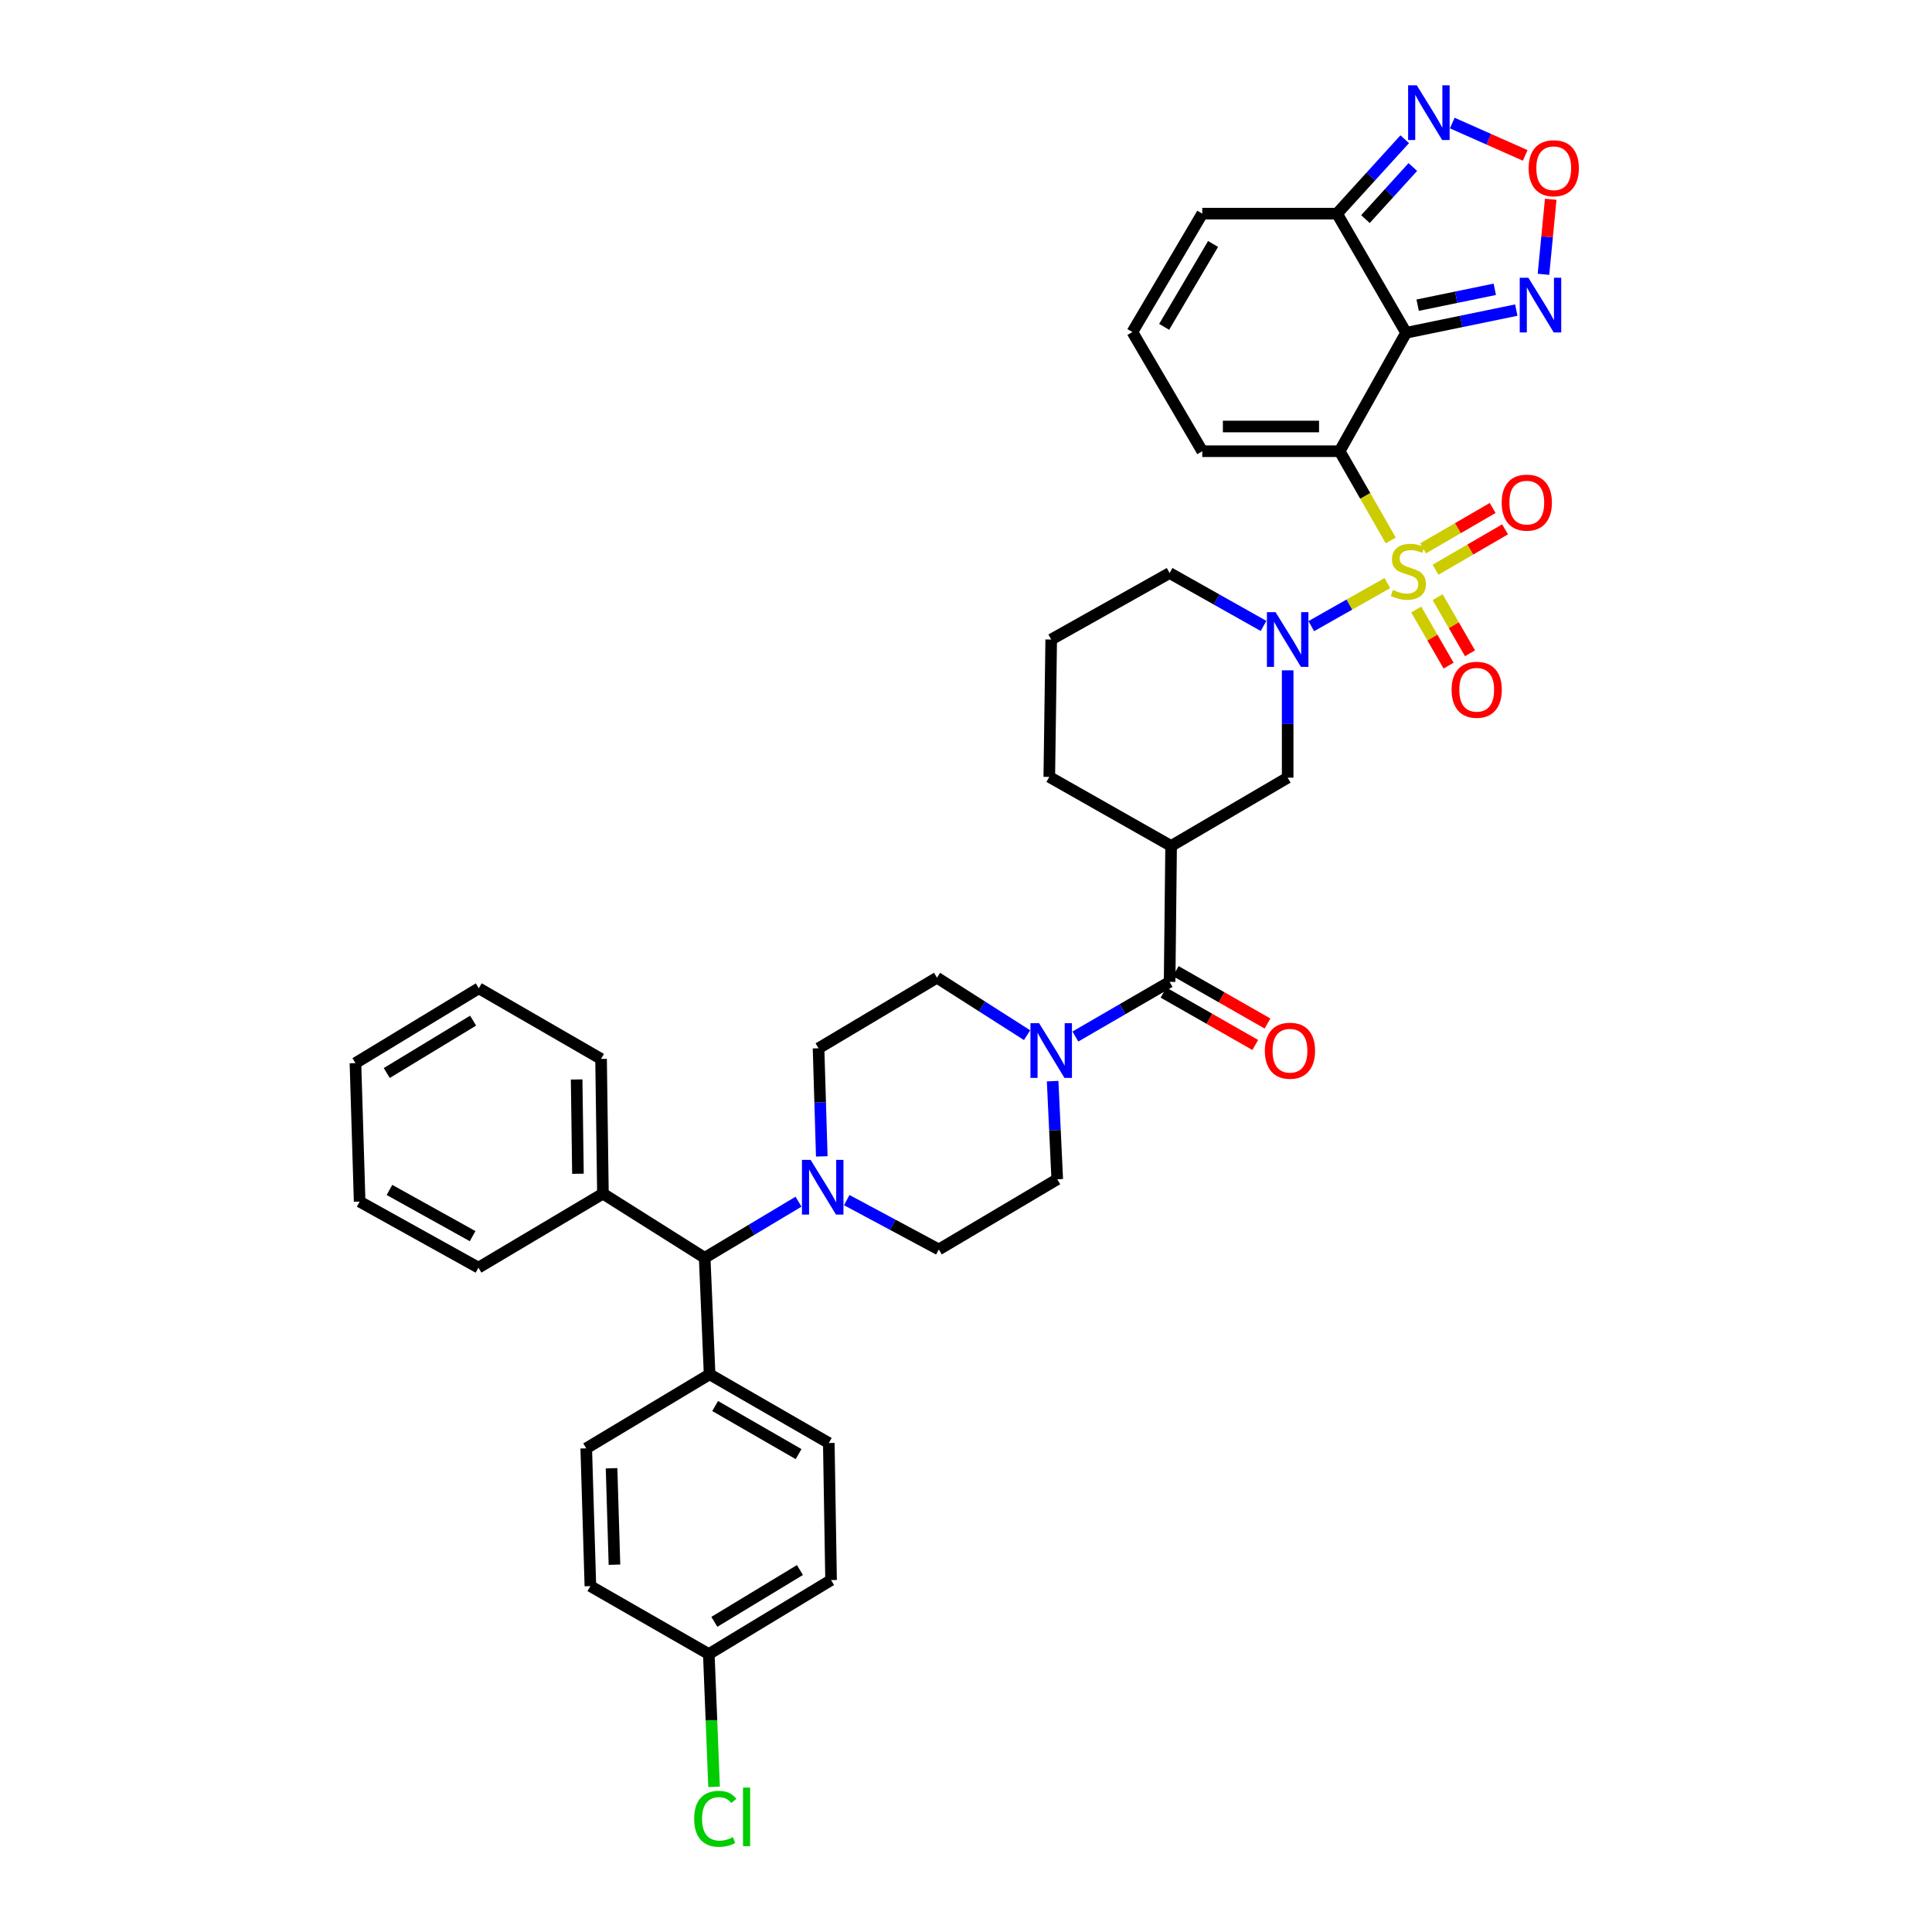 <?xml version='1.0' encoding='iso-8859-1'?>
<svg version='1.1' baseProfile='full'
              xmlns='http://www.w3.org/2000/svg'
                      xmlns:rdkit='http://www.rdkit.org/xml'
                      xmlns:xlink='http://www.w3.org/1999/xlink'
                  xml:space='preserve'
width='1000px' height='1000px' viewBox='0 0 1000 1000'>
<!-- END OF HEADER -->
<rect style='opacity:1.0;fill:#FFFFFF;stroke:none' width='1000' height='1000' x='0' y='0'> </rect>
<path class='bond-0' d='M 719.858,279.734 L 706.629,256.643' style='fill:none;fill-rule:evenodd;stroke:#CCCC00;stroke-width:6px;stroke-linecap:butt;stroke-linejoin:miter;stroke-opacity:1' />
<path class='bond-0' d='M 706.629,256.643 L 693.4,233.551' style='fill:none;fill-rule:evenodd;stroke:#000000;stroke-width:6px;stroke-linecap:butt;stroke-linejoin:miter;stroke-opacity:1' />
<path class='bond-2' d='M 718.097,301.8 L 698.408,312.948' style='fill:none;fill-rule:evenodd;stroke:#CCCC00;stroke-width:6px;stroke-linecap:butt;stroke-linejoin:miter;stroke-opacity:1' />
<path class='bond-2' d='M 698.408,312.948 L 678.719,324.095' style='fill:none;fill-rule:evenodd;stroke:#0000FF;stroke-width:6px;stroke-linecap:butt;stroke-linejoin:miter;stroke-opacity:1' />
<path class='bond-12' d='M 743.033,294.876 L 761.026,284.434' style='fill:none;fill-rule:evenodd;stroke:#CCCC00;stroke-width:6px;stroke-linecap:butt;stroke-linejoin:miter;stroke-opacity:1' />
<path class='bond-12' d='M 761.026,284.434 L 779.019,273.992' style='fill:none;fill-rule:evenodd;stroke:#FF0000;stroke-width:6px;stroke-linecap:butt;stroke-linejoin:miter;stroke-opacity:1' />
<path class='bond-12' d='M 736.614,283.815 L 754.607,273.374' style='fill:none;fill-rule:evenodd;stroke:#CCCC00;stroke-width:6px;stroke-linecap:butt;stroke-linejoin:miter;stroke-opacity:1' />
<path class='bond-12' d='M 754.607,273.374 L 772.6,262.932' style='fill:none;fill-rule:evenodd;stroke:#FF0000;stroke-width:6px;stroke-linecap:butt;stroke-linejoin:miter;stroke-opacity:1' />
<path class='bond-13' d='M 733.039,315.487 L 741.416,330.006' style='fill:none;fill-rule:evenodd;stroke:#CCCC00;stroke-width:6px;stroke-linecap:butt;stroke-linejoin:miter;stroke-opacity:1' />
<path class='bond-13' d='M 741.416,330.006 L 749.793,344.526' style='fill:none;fill-rule:evenodd;stroke:#FF0000;stroke-width:6px;stroke-linecap:butt;stroke-linejoin:miter;stroke-opacity:1' />
<path class='bond-13' d='M 744.116,309.097 L 752.493,323.616' style='fill:none;fill-rule:evenodd;stroke:#CCCC00;stroke-width:6px;stroke-linecap:butt;stroke-linejoin:miter;stroke-opacity:1' />
<path class='bond-13' d='M 752.493,323.616 L 760.87,338.135' style='fill:none;fill-rule:evenodd;stroke:#FF0000;stroke-width:6px;stroke-linecap:butt;stroke-linejoin:miter;stroke-opacity:1' />
<path class='bond-1' d='M 693.4,233.551 L 727.799,172.248' style='fill:none;fill-rule:evenodd;stroke:#000000;stroke-width:6px;stroke-linecap:butt;stroke-linejoin:miter;stroke-opacity:1' />
<path class='bond-14' d='M 693.4,233.551 L 622.293,233.551' style='fill:none;fill-rule:evenodd;stroke:#000000;stroke-width:6px;stroke-linecap:butt;stroke-linejoin:miter;stroke-opacity:1' />
<path class='bond-14' d='M 682.734,220.763 L 632.959,220.763' style='fill:none;fill-rule:evenodd;stroke:#000000;stroke-width:6px;stroke-linecap:butt;stroke-linejoin:miter;stroke-opacity:1' />
<path class='bond-4' d='M 727.799,172.248 L 692.036,110.583' style='fill:none;fill-rule:evenodd;stroke:#000000;stroke-width:6px;stroke-linecap:butt;stroke-linejoin:miter;stroke-opacity:1' />
<path class='bond-6' d='M 727.799,172.248 L 756.317,166.376' style='fill:none;fill-rule:evenodd;stroke:#000000;stroke-width:6px;stroke-linecap:butt;stroke-linejoin:miter;stroke-opacity:1' />
<path class='bond-6' d='M 756.317,166.376 L 784.835,160.503' style='fill:none;fill-rule:evenodd;stroke:#0000FF;stroke-width:6px;stroke-linecap:butt;stroke-linejoin:miter;stroke-opacity:1' />
<path class='bond-6' d='M 733.776,157.961 L 753.738,153.851' style='fill:none;fill-rule:evenodd;stroke:#000000;stroke-width:6px;stroke-linecap:butt;stroke-linejoin:miter;stroke-opacity:1' />
<path class='bond-6' d='M 753.738,153.851 L 773.701,149.74' style='fill:none;fill-rule:evenodd;stroke:#0000FF;stroke-width:6px;stroke-linecap:butt;stroke-linejoin:miter;stroke-opacity:1' />
<path class='bond-11' d='M 666.496,346.963 L 666.496,374.742' style='fill:none;fill-rule:evenodd;stroke:#0000FF;stroke-width:6px;stroke-linecap:butt;stroke-linejoin:miter;stroke-opacity:1' />
<path class='bond-11' d='M 666.496,374.742 L 666.496,402.52' style='fill:none;fill-rule:evenodd;stroke:#000000;stroke-width:6px;stroke-linecap:butt;stroke-linejoin:miter;stroke-opacity:1' />
<path class='bond-27' d='M 654.003,323.981 L 629.698,310.295' style='fill:none;fill-rule:evenodd;stroke:#0000FF;stroke-width:6px;stroke-linecap:butt;stroke-linejoin:miter;stroke-opacity:1' />
<path class='bond-27' d='M 629.698,310.295 L 605.392,296.609' style='fill:none;fill-rule:evenodd;stroke:#000000;stroke-width:6px;stroke-linecap:butt;stroke-linejoin:miter;stroke-opacity:1' />
<path class='bond-3' d='M 605.392,508.211 L 606.166,437.871' style='fill:none;fill-rule:evenodd;stroke:#000000;stroke-width:6px;stroke-linecap:butt;stroke-linejoin:miter;stroke-opacity:1' />
<path class='bond-7' d='M 605.392,508.211 L 581.003,522.36' style='fill:none;fill-rule:evenodd;stroke:#000000;stroke-width:6px;stroke-linecap:butt;stroke-linejoin:miter;stroke-opacity:1' />
<path class='bond-7' d='M 581.003,522.36 L 556.615,536.51' style='fill:none;fill-rule:evenodd;stroke:#0000FF;stroke-width:6px;stroke-linecap:butt;stroke-linejoin:miter;stroke-opacity:1' />
<path class='bond-21' d='M 602.222,513.764 L 625.971,527.32' style='fill:none;fill-rule:evenodd;stroke:#000000;stroke-width:6px;stroke-linecap:butt;stroke-linejoin:miter;stroke-opacity:1' />
<path class='bond-21' d='M 625.971,527.32 L 649.72,540.877' style='fill:none;fill-rule:evenodd;stroke:#FF0000;stroke-width:6px;stroke-linecap:butt;stroke-linejoin:miter;stroke-opacity:1' />
<path class='bond-21' d='M 608.562,502.658 L 632.311,516.215' style='fill:none;fill-rule:evenodd;stroke:#000000;stroke-width:6px;stroke-linecap:butt;stroke-linejoin:miter;stroke-opacity:1' />
<path class='bond-21' d='M 632.311,516.215 L 656.059,529.771' style='fill:none;fill-rule:evenodd;stroke:#FF0000;stroke-width:6px;stroke-linecap:butt;stroke-linejoin:miter;stroke-opacity:1' />
<path class='bond-9' d='M 692.036,110.583 L 709.558,91.323' style='fill:none;fill-rule:evenodd;stroke:#000000;stroke-width:6px;stroke-linecap:butt;stroke-linejoin:miter;stroke-opacity:1' />
<path class='bond-9' d='M 709.558,91.323 L 727.079,72.064' style='fill:none;fill-rule:evenodd;stroke:#0000FF;stroke-width:6px;stroke-linecap:butt;stroke-linejoin:miter;stroke-opacity:1' />
<path class='bond-9' d='M 706.752,113.41 L 719.017,99.928' style='fill:none;fill-rule:evenodd;stroke:#000000;stroke-width:6px;stroke-linecap:butt;stroke-linejoin:miter;stroke-opacity:1' />
<path class='bond-9' d='M 719.017,99.928 L 731.282,86.447' style='fill:none;fill-rule:evenodd;stroke:#0000FF;stroke-width:6px;stroke-linecap:butt;stroke-linejoin:miter;stroke-opacity:1' />
<path class='bond-40' d='M 692.036,110.583 L 622.293,110.583' style='fill:none;fill-rule:evenodd;stroke:#000000;stroke-width:6px;stroke-linecap:butt;stroke-linejoin:miter;stroke-opacity:1' />
<path class='bond-5' d='M 606.166,437.871 L 666.496,402.52' style='fill:none;fill-rule:evenodd;stroke:#000000;stroke-width:6px;stroke-linecap:butt;stroke-linejoin:miter;stroke-opacity:1' />
<path class='bond-39' d='M 606.166,437.871 L 543.109,402.122' style='fill:none;fill-rule:evenodd;stroke:#000000;stroke-width:6px;stroke-linecap:butt;stroke-linejoin:miter;stroke-opacity:1' />
<path class='bond-8' d='M 798.893,141.984 L 800.772,122.561' style='fill:none;fill-rule:evenodd;stroke:#0000FF;stroke-width:6px;stroke-linecap:butt;stroke-linejoin:miter;stroke-opacity:1' />
<path class='bond-8' d='M 800.772,122.561 L 802.652,103.137' style='fill:none;fill-rule:evenodd;stroke:#FF0000;stroke-width:6px;stroke-linecap:butt;stroke-linejoin:miter;stroke-opacity:1' />
<path class='bond-19' d='M 544.846,559.595 L 546.038,584.99' style='fill:none;fill-rule:evenodd;stroke:#0000FF;stroke-width:6px;stroke-linecap:butt;stroke-linejoin:miter;stroke-opacity:1' />
<path class='bond-19' d='M 546.038,584.99 L 547.229,610.385' style='fill:none;fill-rule:evenodd;stroke:#000000;stroke-width:6px;stroke-linecap:butt;stroke-linejoin:miter;stroke-opacity:1' />
<path class='bond-20' d='M 531.61,535.801 L 508.292,520.929' style='fill:none;fill-rule:evenodd;stroke:#0000FF;stroke-width:6px;stroke-linecap:butt;stroke-linejoin:miter;stroke-opacity:1' />
<path class='bond-20' d='M 508.292,520.929 L 484.974,506.058' style='fill:none;fill-rule:evenodd;stroke:#000000;stroke-width:6px;stroke-linecap:butt;stroke-linejoin:miter;stroke-opacity:1' />
<path class='bond-41' d='M 789.446,80.443 L 770.567,72.065' style='fill:none;fill-rule:evenodd;stroke:#FF0000;stroke-width:6px;stroke-linecap:butt;stroke-linejoin:miter;stroke-opacity:1' />
<path class='bond-41' d='M 770.567,72.065 L 751.689,63.688' style='fill:none;fill-rule:evenodd;stroke:#0000FF;stroke-width:6px;stroke-linecap:butt;stroke-linejoin:miter;stroke-opacity:1' />
<path class='bond-10' d='M 425.353,598.547 L 424.515,570.572' style='fill:none;fill-rule:evenodd;stroke:#0000FF;stroke-width:6px;stroke-linecap:butt;stroke-linejoin:miter;stroke-opacity:1' />
<path class='bond-10' d='M 424.515,570.572 L 423.678,542.596' style='fill:none;fill-rule:evenodd;stroke:#000000;stroke-width:6px;stroke-linecap:butt;stroke-linejoin:miter;stroke-opacity:1' />
<path class='bond-15' d='M 413.311,621.994 L 389.026,636.518' style='fill:none;fill-rule:evenodd;stroke:#0000FF;stroke-width:6px;stroke-linecap:butt;stroke-linejoin:miter;stroke-opacity:1' />
<path class='bond-15' d='M 389.026,636.518 L 364.741,651.043' style='fill:none;fill-rule:evenodd;stroke:#000000;stroke-width:6px;stroke-linecap:butt;stroke-linejoin:miter;stroke-opacity:1' />
<path class='bond-42' d='M 438.275,621.175 L 462.104,633.946' style='fill:none;fill-rule:evenodd;stroke:#0000FF;stroke-width:6px;stroke-linecap:butt;stroke-linejoin:miter;stroke-opacity:1' />
<path class='bond-42' d='M 462.104,633.946 L 485.933,646.717' style='fill:none;fill-rule:evenodd;stroke:#000000;stroke-width:6px;stroke-linecap:butt;stroke-linejoin:miter;stroke-opacity:1' />
<path class='bond-16' d='M 622.293,233.551 L 586.125,171.872' style='fill:none;fill-rule:evenodd;stroke:#000000;stroke-width:6px;stroke-linecap:butt;stroke-linejoin:miter;stroke-opacity:1' />
<path class='bond-18' d='M 364.741,651.043 L 367.291,711.345' style='fill:none;fill-rule:evenodd;stroke:#000000;stroke-width:6px;stroke-linecap:butt;stroke-linejoin:miter;stroke-opacity:1' />
<path class='bond-24' d='M 364.741,651.043 L 312.076,617.823' style='fill:none;fill-rule:evenodd;stroke:#000000;stroke-width:6px;stroke-linecap:butt;stroke-linejoin:miter;stroke-opacity:1' />
<path class='bond-17' d='M 586.125,171.872 L 622.293,110.583' style='fill:none;fill-rule:evenodd;stroke:#000000;stroke-width:6px;stroke-linecap:butt;stroke-linejoin:miter;stroke-opacity:1' />
<path class='bond-17' d='M 602.564,169.177 L 627.881,126.275' style='fill:none;fill-rule:evenodd;stroke:#000000;stroke-width:6px;stroke-linecap:butt;stroke-linejoin:miter;stroke-opacity:1' />
<path class='bond-25' d='M 367.291,711.345 L 428.985,746.902' style='fill:none;fill-rule:evenodd;stroke:#000000;stroke-width:6px;stroke-linecap:butt;stroke-linejoin:miter;stroke-opacity:1' />
<path class='bond-25' d='M 370.16,727.758 L 413.345,752.647' style='fill:none;fill-rule:evenodd;stroke:#000000;stroke-width:6px;stroke-linecap:butt;stroke-linejoin:miter;stroke-opacity:1' />
<path class='bond-26' d='M 367.291,711.345 L 303.438,749.658' style='fill:none;fill-rule:evenodd;stroke:#000000;stroke-width:6px;stroke-linecap:butt;stroke-linejoin:miter;stroke-opacity:1' />
<path class='bond-22' d='M 547.229,610.385 L 485.933,646.717' style='fill:none;fill-rule:evenodd;stroke:#000000;stroke-width:6px;stroke-linecap:butt;stroke-linejoin:miter;stroke-opacity:1' />
<path class='bond-23' d='M 484.974,506.058 L 423.678,542.596' style='fill:none;fill-rule:evenodd;stroke:#000000;stroke-width:6px;stroke-linecap:butt;stroke-linejoin:miter;stroke-opacity:1' />
<path class='bond-34' d='M 312.076,617.823 L 311.11,548.095' style='fill:none;fill-rule:evenodd;stroke:#000000;stroke-width:6px;stroke-linecap:butt;stroke-linejoin:miter;stroke-opacity:1' />
<path class='bond-34' d='M 299.145,607.541 L 298.469,558.731' style='fill:none;fill-rule:evenodd;stroke:#000000;stroke-width:6px;stroke-linecap:butt;stroke-linejoin:miter;stroke-opacity:1' />
<path class='bond-35' d='M 312.076,617.823 L 247.64,656.13' style='fill:none;fill-rule:evenodd;stroke:#000000;stroke-width:6px;stroke-linecap:butt;stroke-linejoin:miter;stroke-opacity:1' />
<path class='bond-31' d='M 428.985,746.902 L 430.157,817.845' style='fill:none;fill-rule:evenodd;stroke:#000000;stroke-width:6px;stroke-linecap:butt;stroke-linejoin:miter;stroke-opacity:1' />
<path class='bond-30' d='M 303.438,749.658 L 305.583,820.971' style='fill:none;fill-rule:evenodd;stroke:#000000;stroke-width:6px;stroke-linecap:butt;stroke-linejoin:miter;stroke-opacity:1' />
<path class='bond-30' d='M 316.541,759.971 L 318.043,809.89' style='fill:none;fill-rule:evenodd;stroke:#000000;stroke-width:6px;stroke-linecap:butt;stroke-linejoin:miter;stroke-opacity:1' />
<path class='bond-33' d='M 605.392,296.609 L 544.103,331.015' style='fill:none;fill-rule:evenodd;stroke:#000000;stroke-width:6px;stroke-linecap:butt;stroke-linejoin:miter;stroke-opacity:1' />
<path class='bond-28' d='M 366.879,856.145 L 305.583,820.971' style='fill:none;fill-rule:evenodd;stroke:#000000;stroke-width:6px;stroke-linecap:butt;stroke-linejoin:miter;stroke-opacity:1' />
<path class='bond-32' d='M 366.879,856.145 L 368.243,890.503' style='fill:none;fill-rule:evenodd;stroke:#000000;stroke-width:6px;stroke-linecap:butt;stroke-linejoin:miter;stroke-opacity:1' />
<path class='bond-32' d='M 368.243,890.503 L 369.607,924.861' style='fill:none;fill-rule:evenodd;stroke:#00CC00;stroke-width:6px;stroke-linecap:butt;stroke-linejoin:miter;stroke-opacity:1' />
<path class='bond-43' d='M 366.879,856.145 L 430.157,817.845' style='fill:none;fill-rule:evenodd;stroke:#000000;stroke-width:6px;stroke-linecap:butt;stroke-linejoin:miter;stroke-opacity:1' />
<path class='bond-43' d='M 369.749,839.46 L 414.044,812.65' style='fill:none;fill-rule:evenodd;stroke:#000000;stroke-width:6px;stroke-linecap:butt;stroke-linejoin:miter;stroke-opacity:1' />
<path class='bond-29' d='M 543.109,402.122 L 544.103,331.015' style='fill:none;fill-rule:evenodd;stroke:#000000;stroke-width:6px;stroke-linecap:butt;stroke-linejoin:miter;stroke-opacity:1' />
<path class='bond-36' d='M 311.11,548.095 L 247.832,511.543' style='fill:none;fill-rule:evenodd;stroke:#000000;stroke-width:6px;stroke-linecap:butt;stroke-linejoin:miter;stroke-opacity:1' />
<path class='bond-37' d='M 247.64,656.13 L 186.152,621.958' style='fill:none;fill-rule:evenodd;stroke:#000000;stroke-width:6px;stroke-linecap:butt;stroke-linejoin:miter;stroke-opacity:1' />
<path class='bond-37' d='M 244.629,639.827 L 201.588,615.906' style='fill:none;fill-rule:evenodd;stroke:#000000;stroke-width:6px;stroke-linecap:butt;stroke-linejoin:miter;stroke-opacity:1' />
<path class='bond-44' d='M 247.832,511.543 L 183.979,550.261' style='fill:none;fill-rule:evenodd;stroke:#000000;stroke-width:6px;stroke-linecap:butt;stroke-linejoin:miter;stroke-opacity:1' />
<path class='bond-44' d='M 244.884,528.285 L 200.187,555.388' style='fill:none;fill-rule:evenodd;stroke:#000000;stroke-width:6px;stroke-linecap:butt;stroke-linejoin:miter;stroke-opacity:1' />
<path class='bond-38' d='M 186.152,621.958 L 183.979,550.261' style='fill:none;fill-rule:evenodd;stroke:#000000;stroke-width:6px;stroke-linecap:butt;stroke-linejoin:miter;stroke-opacity:1' />
<path  class='atom-0' d='M 720.972 305.363
Q 721.292 305.483, 722.612 306.043
Q 723.932 306.603, 725.372 306.963
Q 726.852 307.283, 728.292 307.283
Q 730.972 307.283, 732.532 306.003
Q 734.092 304.683, 734.092 302.403
Q 734.092 300.843, 733.292 299.883
Q 732.532 298.923, 731.332 298.403
Q 730.132 297.883, 728.132 297.283
Q 725.612 296.523, 724.092 295.803
Q 722.612 295.083, 721.532 293.563
Q 720.492 292.043, 720.492 289.483
Q 720.492 285.923, 722.892 283.723
Q 725.332 281.523, 730.132 281.523
Q 733.412 281.523, 737.132 283.083
L 736.212 286.163
Q 732.812 284.763, 730.252 284.763
Q 727.492 284.763, 725.972 285.923
Q 724.452 287.043, 724.492 289.003
Q 724.492 290.523, 725.252 291.443
Q 726.052 292.363, 727.172 292.883
Q 728.332 293.403, 730.252 294.003
Q 732.812 294.803, 734.332 295.603
Q 735.852 296.403, 736.932 298.043
Q 738.052 299.643, 738.052 302.403
Q 738.052 306.323, 735.412 308.443
Q 732.812 310.523, 728.452 310.523
Q 725.932 310.523, 724.012 309.963
Q 722.132 309.443, 719.892 308.523
L 720.972 305.363
' fill='#CCCC00'/>
<path  class='atom-3' d='M 660.236 316.855
L 669.516 331.855
Q 670.436 333.335, 671.916 336.015
Q 673.396 338.695, 673.476 338.855
L 673.476 316.855
L 677.236 316.855
L 677.236 345.175
L 673.356 345.175
L 663.396 328.775
Q 662.236 326.855, 660.996 324.655
Q 659.796 322.455, 659.436 321.775
L 659.436 345.175
L 655.756 345.175
L 655.756 316.855
L 660.236 316.855
' fill='#0000FF'/>
<path  class='atom-7' d='M 791.091 143.766
L 800.371 158.766
Q 801.291 160.246, 802.771 162.926
Q 804.251 165.606, 804.331 165.766
L 804.331 143.766
L 808.091 143.766
L 808.091 172.086
L 804.211 172.086
L 794.251 155.686
Q 793.091 153.766, 791.851 151.566
Q 790.651 149.366, 790.291 148.686
L 790.291 172.086
L 786.611 172.086
L 786.611 143.766
L 791.091 143.766
' fill='#0000FF'/>
<path  class='atom-8' d='M 537.843 529.608
L 547.123 544.608
Q 548.043 546.088, 549.523 548.768
Q 551.003 551.448, 551.083 551.608
L 551.083 529.608
L 554.843 529.608
L 554.843 557.928
L 550.963 557.928
L 541.003 541.528
Q 539.843 539.608, 538.603 537.408
Q 537.403 535.208, 537.043 534.528
L 537.043 557.928
L 533.363 557.928
L 533.363 529.608
L 537.843 529.608
' fill='#0000FF'/>
<path  class='atom-9' d='M 791.213 87.076
Q 791.213 80.276, 794.573 76.476
Q 797.933 72.676, 804.213 72.676
Q 810.493 72.676, 813.853 76.476
Q 817.213 80.276, 817.213 87.076
Q 817.213 93.956, 813.813 97.876
Q 810.413 101.756, 804.213 101.756
Q 797.973 101.756, 794.573 97.876
Q 791.213 93.996, 791.213 87.076
M 804.213 98.556
Q 808.533 98.556, 810.853 95.676
Q 813.213 92.756, 813.213 87.076
Q 813.213 81.516, 810.853 78.716
Q 808.533 75.876, 804.213 75.876
Q 799.893 75.876, 797.533 78.676
Q 795.213 81.476, 795.213 87.076
Q 795.213 92.796, 797.533 95.676
Q 799.893 98.556, 804.213 98.556
' fill='#FF0000'/>
<path  class='atom-10' d='M 733.325 44.156
L 742.605 59.156
Q 743.525 60.636, 745.005 63.316
Q 746.485 65.996, 746.565 66.156
L 746.565 44.156
L 750.325 44.156
L 750.325 72.476
L 746.445 72.476
L 736.485 56.076
Q 735.325 54.156, 734.085 51.956
Q 732.885 49.756, 732.525 49.076
L 732.525 72.476
L 728.845 72.476
L 728.845 44.156
L 733.325 44.156
' fill='#0000FF'/>
<path  class='atom-11' d='M 419.571 600.346
L 428.851 615.346
Q 429.771 616.826, 431.251 619.506
Q 432.731 622.186, 432.811 622.346
L 432.811 600.346
L 436.571 600.346
L 436.571 628.666
L 432.691 628.666
L 422.731 612.266
Q 421.571 610.346, 420.331 608.146
Q 419.131 605.946, 418.771 605.266
L 418.771 628.666
L 415.091 628.666
L 415.091 600.346
L 419.571 600.346
' fill='#0000FF'/>
<path  class='atom-13' d='M 777.268 260.152
Q 777.268 253.352, 780.628 249.552
Q 783.988 245.752, 790.268 245.752
Q 796.548 245.752, 799.908 249.552
Q 803.268 253.352, 803.268 260.152
Q 803.268 267.032, 799.868 270.952
Q 796.468 274.832, 790.268 274.832
Q 784.028 274.832, 780.628 270.952
Q 777.268 267.072, 777.268 260.152
M 790.268 271.632
Q 794.588 271.632, 796.908 268.752
Q 799.268 265.832, 799.268 260.152
Q 799.268 254.592, 796.908 251.792
Q 794.588 248.952, 790.268 248.952
Q 785.948 248.952, 783.588 251.752
Q 781.268 254.552, 781.268 260.152
Q 781.268 265.872, 783.588 268.752
Q 785.948 271.632, 790.268 271.632
' fill='#FF0000'/>
<path  class='atom-14' d='M 751.337 357.019
Q 751.337 350.219, 754.697 346.419
Q 758.057 342.619, 764.337 342.619
Q 770.617 342.619, 773.977 346.419
Q 777.337 350.219, 777.337 357.019
Q 777.337 363.899, 773.937 367.819
Q 770.537 371.699, 764.337 371.699
Q 758.097 371.699, 754.697 367.819
Q 751.337 363.939, 751.337 357.019
M 764.337 368.499
Q 768.657 368.499, 770.977 365.619
Q 773.337 362.699, 773.337 357.019
Q 773.337 351.459, 770.977 348.659
Q 768.657 345.819, 764.337 345.819
Q 760.017 345.819, 757.657 348.619
Q 755.337 351.419, 755.337 357.019
Q 755.337 362.739, 757.657 365.619
Q 760.017 368.499, 764.337 368.499
' fill='#FF0000'/>
<path  class='atom-22' d='M 654.683 543.848
Q 654.683 537.048, 658.043 533.248
Q 661.403 529.448, 667.683 529.448
Q 673.963 529.448, 677.323 533.248
Q 680.683 537.048, 680.683 543.848
Q 680.683 550.728, 677.283 554.648
Q 673.883 558.528, 667.683 558.528
Q 661.443 558.528, 658.043 554.648
Q 654.683 550.768, 654.683 543.848
M 667.683 555.328
Q 672.003 555.328, 674.323 552.448
Q 676.683 549.528, 676.683 543.848
Q 676.683 538.288, 674.323 535.488
Q 672.003 532.648, 667.683 532.648
Q 663.363 532.648, 661.003 535.448
Q 658.683 538.248, 658.683 543.848
Q 658.683 549.568, 661.003 552.448
Q 663.363 555.328, 667.683 555.328
' fill='#FF0000'/>
<path  class='atom-33' d='M 359.305 941.41
Q 359.305 934.37, 362.585 930.69
Q 365.905 926.97, 372.185 926.97
Q 378.025 926.97, 381.145 931.09
L 378.505 933.25
Q 376.225 930.25, 372.185 930.25
Q 367.905 930.25, 365.625 933.13
Q 363.385 935.97, 363.385 941.41
Q 363.385 947.01, 365.705 949.89
Q 368.065 952.77, 372.625 952.77
Q 375.745 952.77, 379.385 950.89
L 380.505 953.89
Q 379.025 954.85, 376.785 955.41
Q 374.545 955.97, 372.065 955.97
Q 365.905 955.97, 362.585 952.21
Q 359.305 948.45, 359.305 941.41
' fill='#00CC00'/>
<path  class='atom-33' d='M 384.585 925.25
L 388.265 925.25
L 388.265 955.61
L 384.585 955.61
L 384.585 925.25
' fill='#00CC00'/>
</svg>
